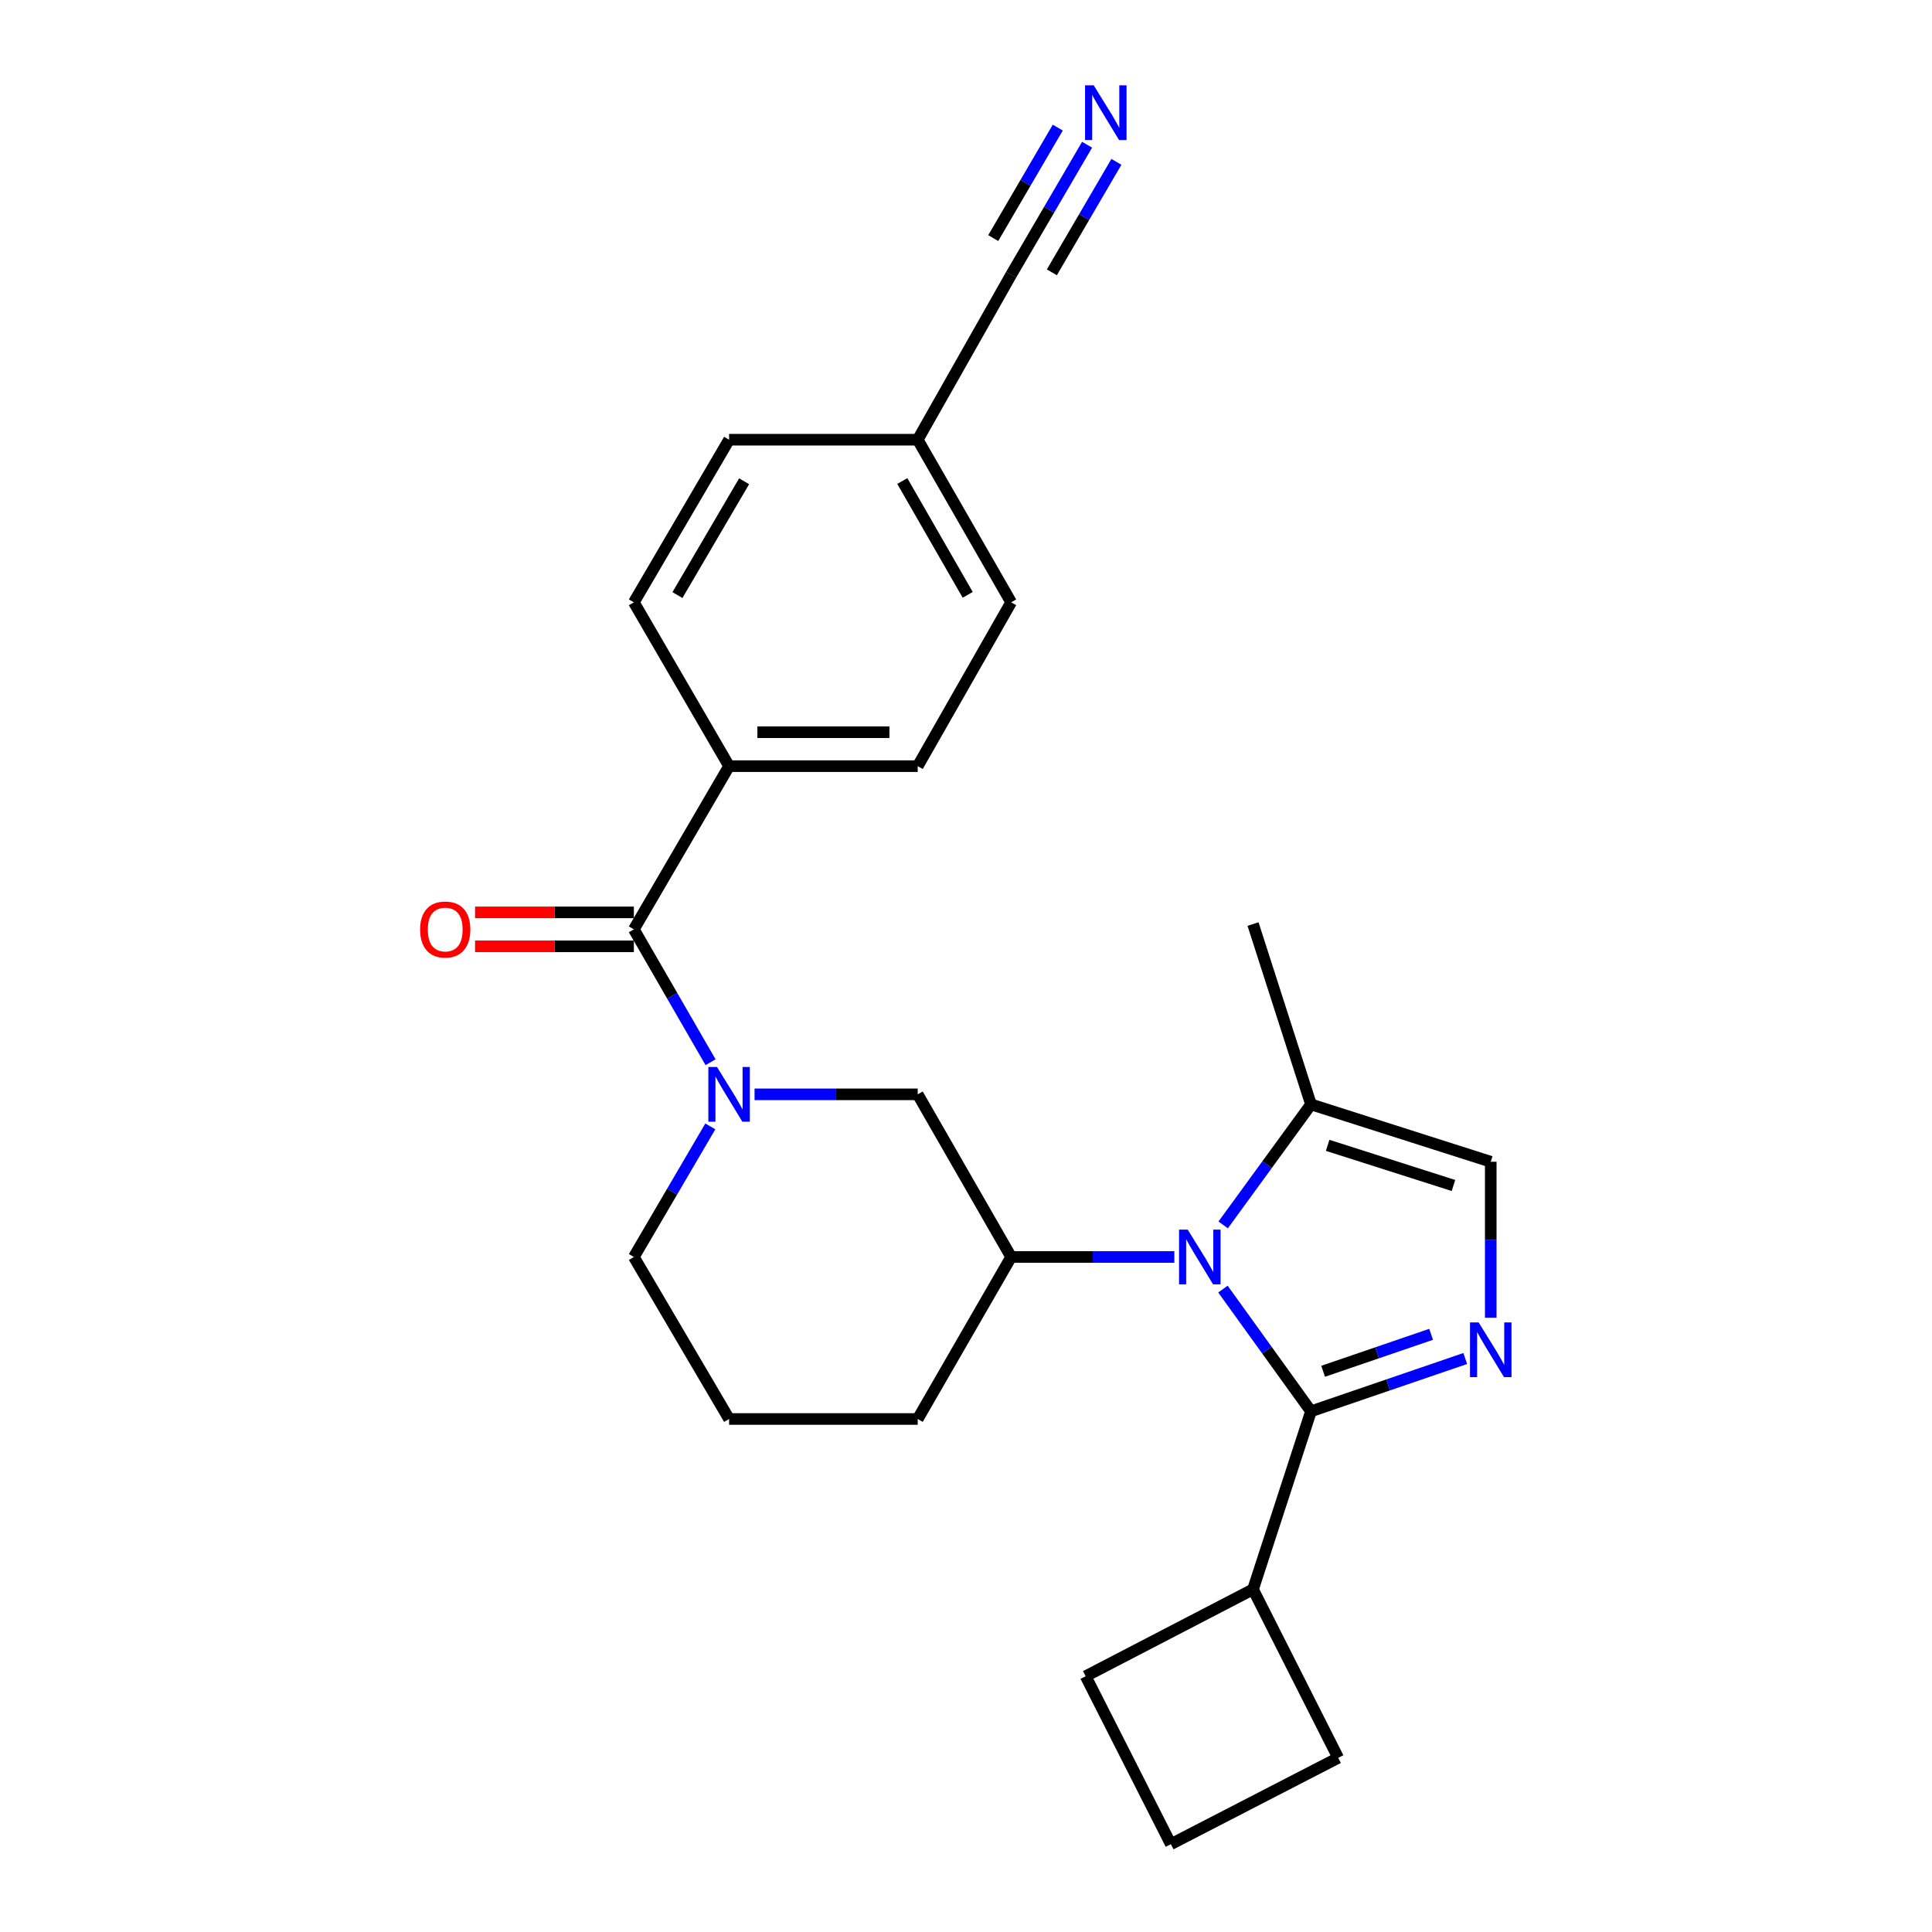 <?xml version='1.0' encoding='iso-8859-1'?>
<svg version='1.1' baseProfile='full'
              xmlns='http://www.w3.org/2000/svg'
                      xmlns:rdkit='http://www.rdkit.org/xml'
                      xmlns:xlink='http://www.w3.org/1999/xlink'
                  xml:space='preserve'
width='1000px' height='1000px' viewBox='0 0 1000 1000'>
<!-- END OF HEADER -->
<rect style='opacity:1.0;fill:#FFFFFF;stroke:none' width='1000' height='1000' x='0' y='0'> </rect>
<path class='bond-0' d='M 632.989,667.236 L 655.778,698.866' style='fill:none;fill-rule:evenodd;stroke:#0000FF;stroke-width:6px;stroke-linecap:butt;stroke-linejoin:miter;stroke-opacity:1' />
<path class='bond-0' d='M 655.778,698.866 L 678.567,730.495' style='fill:none;fill-rule:evenodd;stroke:#000000;stroke-width:6px;stroke-linecap:butt;stroke-linejoin:miter;stroke-opacity:1' />
<path class='bond-4' d='M 607.833,650.615 L 565.604,650.615' style='fill:none;fill-rule:evenodd;stroke:#0000FF;stroke-width:6px;stroke-linecap:butt;stroke-linejoin:miter;stroke-opacity:1' />
<path class='bond-4' d='M 565.604,650.615 L 523.374,650.615' style='fill:none;fill-rule:evenodd;stroke:#000000;stroke-width:6px;stroke-linecap:butt;stroke-linejoin:miter;stroke-opacity:1' />
<path class='bond-5' d='M 633.112,634.011 L 655.839,602.822' style='fill:none;fill-rule:evenodd;stroke:#0000FF;stroke-width:6px;stroke-linecap:butt;stroke-linejoin:miter;stroke-opacity:1' />
<path class='bond-5' d='M 655.839,602.822 L 678.567,571.632' style='fill:none;fill-rule:evenodd;stroke:#000000;stroke-width:6px;stroke-linecap:butt;stroke-linejoin:miter;stroke-opacity:1' />
<path class='bond-1' d='M 678.567,730.495 L 718.488,716.831' style='fill:none;fill-rule:evenodd;stroke:#000000;stroke-width:6px;stroke-linecap:butt;stroke-linejoin:miter;stroke-opacity:1' />
<path class='bond-1' d='M 718.488,716.831 L 758.409,703.166' style='fill:none;fill-rule:evenodd;stroke:#0000FF;stroke-width:6px;stroke-linecap:butt;stroke-linejoin:miter;stroke-opacity:1' />
<path class='bond-1' d='M 684.852,709.769 L 712.797,700.204' style='fill:none;fill-rule:evenodd;stroke:#000000;stroke-width:6px;stroke-linecap:butt;stroke-linejoin:miter;stroke-opacity:1' />
<path class='bond-1' d='M 712.797,700.204 L 740.742,690.639' style='fill:none;fill-rule:evenodd;stroke:#0000FF;stroke-width:6px;stroke-linecap:butt;stroke-linejoin:miter;stroke-opacity:1' />
<path class='bond-12' d='M 678.567,730.495 L 648.565,822.638' style='fill:none;fill-rule:evenodd;stroke:#000000;stroke-width:6px;stroke-linecap:butt;stroke-linejoin:miter;stroke-opacity:1' />
<path class='bond-25' d='M 771.608,682.055 L 771.608,641.688' style='fill:none;fill-rule:evenodd;stroke:#0000FF;stroke-width:6px;stroke-linecap:butt;stroke-linejoin:miter;stroke-opacity:1' />
<path class='bond-25' d='M 771.608,641.688 L 771.608,601.321' style='fill:none;fill-rule:evenodd;stroke:#000000;stroke-width:6px;stroke-linecap:butt;stroke-linejoin:miter;stroke-opacity:1' />
<path class='bond-2' d='M 390.56,566.429 L 432.784,566.429' style='fill:none;fill-rule:evenodd;stroke:#0000FF;stroke-width:6px;stroke-linecap:butt;stroke-linejoin:miter;stroke-opacity:1' />
<path class='bond-2' d='M 432.784,566.429 L 475.009,566.429' style='fill:none;fill-rule:evenodd;stroke:#000000;stroke-width:6px;stroke-linecap:butt;stroke-linejoin:miter;stroke-opacity:1' />
<path class='bond-3' d='M 367.783,549.803 L 347.934,515.418' style='fill:none;fill-rule:evenodd;stroke:#0000FF;stroke-width:6px;stroke-linecap:butt;stroke-linejoin:miter;stroke-opacity:1' />
<path class='bond-3' d='M 347.934,515.418 L 328.086,481.032' style='fill:none;fill-rule:evenodd;stroke:#000000;stroke-width:6px;stroke-linecap:butt;stroke-linejoin:miter;stroke-opacity:1' />
<path class='bond-27' d='M 367.66,583.027 L 347.873,616.821' style='fill:none;fill-rule:evenodd;stroke:#0000FF;stroke-width:6px;stroke-linecap:butt;stroke-linejoin:miter;stroke-opacity:1' />
<path class='bond-27' d='M 347.873,616.821 L 328.086,650.615' style='fill:none;fill-rule:evenodd;stroke:#000000;stroke-width:6px;stroke-linecap:butt;stroke-linejoin:miter;stroke-opacity:1' />
<path class='bond-10' d='M 328.086,481.032 L 377.379,396.563' style='fill:none;fill-rule:evenodd;stroke:#000000;stroke-width:6px;stroke-linecap:butt;stroke-linejoin:miter;stroke-opacity:1' />
<path class='bond-11' d='M 328.086,472.245 L 286.987,472.245' style='fill:none;fill-rule:evenodd;stroke:#000000;stroke-width:6px;stroke-linecap:butt;stroke-linejoin:miter;stroke-opacity:1' />
<path class='bond-11' d='M 286.987,472.245 L 245.887,472.245' style='fill:none;fill-rule:evenodd;stroke:#FF0000;stroke-width:6px;stroke-linecap:butt;stroke-linejoin:miter;stroke-opacity:1' />
<path class='bond-11' d='M 328.086,489.819 L 286.987,489.819' style='fill:none;fill-rule:evenodd;stroke:#000000;stroke-width:6px;stroke-linecap:butt;stroke-linejoin:miter;stroke-opacity:1' />
<path class='bond-11' d='M 286.987,489.819 L 245.887,489.819' style='fill:none;fill-rule:evenodd;stroke:#FF0000;stroke-width:6px;stroke-linecap:butt;stroke-linejoin:miter;stroke-opacity:1' />
<path class='bond-7' d='M 523.374,650.615 L 475.009,566.429' style='fill:none;fill-rule:evenodd;stroke:#000000;stroke-width:6px;stroke-linecap:butt;stroke-linejoin:miter;stroke-opacity:1' />
<path class='bond-19' d='M 523.374,650.615 L 475.009,734.469' style='fill:none;fill-rule:evenodd;stroke:#000000;stroke-width:6px;stroke-linecap:butt;stroke-linejoin:miter;stroke-opacity:1' />
<path class='bond-6' d='M 678.567,571.632 L 771.608,601.321' style='fill:none;fill-rule:evenodd;stroke:#000000;stroke-width:6px;stroke-linecap:butt;stroke-linejoin:miter;stroke-opacity:1' />
<path class='bond-6' d='M 687.181,592.827 L 752.309,613.61' style='fill:none;fill-rule:evenodd;stroke:#000000;stroke-width:6px;stroke-linecap:butt;stroke-linejoin:miter;stroke-opacity:1' />
<path class='bond-20' d='M 678.567,571.632 L 648.565,478.288' style='fill:none;fill-rule:evenodd;stroke:#000000;stroke-width:6px;stroke-linecap:butt;stroke-linejoin:miter;stroke-opacity:1' />
<path class='bond-8' d='M 562.675,74.913 L 543.025,108.551' style='fill:none;fill-rule:evenodd;stroke:#0000FF;stroke-width:6px;stroke-linecap:butt;stroke-linejoin:miter;stroke-opacity:1' />
<path class='bond-8' d='M 543.025,108.551 L 523.374,142.189' style='fill:none;fill-rule:evenodd;stroke:#000000;stroke-width:6px;stroke-linecap:butt;stroke-linejoin:miter;stroke-opacity:1' />
<path class='bond-8' d='M 547.501,66.049 L 530.798,94.641' style='fill:none;fill-rule:evenodd;stroke:#0000FF;stroke-width:6px;stroke-linecap:butt;stroke-linejoin:miter;stroke-opacity:1' />
<path class='bond-8' d='M 530.798,94.641 L 514.096,123.233' style='fill:none;fill-rule:evenodd;stroke:#000000;stroke-width:6px;stroke-linecap:butt;stroke-linejoin:miter;stroke-opacity:1' />
<path class='bond-8' d='M 577.849,83.777 L 561.146,112.369' style='fill:none;fill-rule:evenodd;stroke:#0000FF;stroke-width:6px;stroke-linecap:butt;stroke-linejoin:miter;stroke-opacity:1' />
<path class='bond-8' d='M 561.146,112.369 L 544.444,140.961' style='fill:none;fill-rule:evenodd;stroke:#000000;stroke-width:6px;stroke-linecap:butt;stroke-linejoin:miter;stroke-opacity:1' />
<path class='bond-9' d='M 523.374,142.189 L 475.009,227.595' style='fill:none;fill-rule:evenodd;stroke:#000000;stroke-width:6px;stroke-linecap:butt;stroke-linejoin:miter;stroke-opacity:1' />
<path class='bond-13' d='M 377.379,396.563 L 475.009,396.563' style='fill:none;fill-rule:evenodd;stroke:#000000;stroke-width:6px;stroke-linecap:butt;stroke-linejoin:miter;stroke-opacity:1' />
<path class='bond-13' d='M 392.024,378.989 L 460.364,378.989' style='fill:none;fill-rule:evenodd;stroke:#000000;stroke-width:6px;stroke-linecap:butt;stroke-linejoin:miter;stroke-opacity:1' />
<path class='bond-14' d='M 377.379,396.563 L 328.086,311.762' style='fill:none;fill-rule:evenodd;stroke:#000000;stroke-width:6px;stroke-linecap:butt;stroke-linejoin:miter;stroke-opacity:1' />
<path class='bond-23' d='M 648.565,822.638 L 692.655,909.851' style='fill:none;fill-rule:evenodd;stroke:#000000;stroke-width:6px;stroke-linecap:butt;stroke-linejoin:miter;stroke-opacity:1' />
<path class='bond-24' d='M 648.565,822.638 L 561.938,867.616' style='fill:none;fill-rule:evenodd;stroke:#000000;stroke-width:6px;stroke-linecap:butt;stroke-linejoin:miter;stroke-opacity:1' />
<path class='bond-17' d='M 475.009,396.563 L 523.374,311.762' style='fill:none;fill-rule:evenodd;stroke:#000000;stroke-width:6px;stroke-linecap:butt;stroke-linejoin:miter;stroke-opacity:1' />
<path class='bond-18' d='M 328.086,311.762 L 377.379,227.595' style='fill:none;fill-rule:evenodd;stroke:#000000;stroke-width:6px;stroke-linecap:butt;stroke-linejoin:miter;stroke-opacity:1' />
<path class='bond-18' d='M 350.644,308.018 L 385.149,249.101' style='fill:none;fill-rule:evenodd;stroke:#000000;stroke-width:6px;stroke-linecap:butt;stroke-linejoin:miter;stroke-opacity:1' />
<path class='bond-15' d='M 475.009,227.595 L 377.379,227.595' style='fill:none;fill-rule:evenodd;stroke:#000000;stroke-width:6px;stroke-linecap:butt;stroke-linejoin:miter;stroke-opacity:1' />
<path class='bond-28' d='M 475.009,227.595 L 523.374,311.762' style='fill:none;fill-rule:evenodd;stroke:#000000;stroke-width:6px;stroke-linecap:butt;stroke-linejoin:miter;stroke-opacity:1' />
<path class='bond-28' d='M 467.027,248.976 L 500.883,307.892' style='fill:none;fill-rule:evenodd;stroke:#000000;stroke-width:6px;stroke-linecap:butt;stroke-linejoin:miter;stroke-opacity:1' />
<path class='bond-16' d='M 328.086,650.615 L 377.379,734.469' style='fill:none;fill-rule:evenodd;stroke:#000000;stroke-width:6px;stroke-linecap:butt;stroke-linejoin:miter;stroke-opacity:1' />
<path class='bond-21' d='M 475.009,734.469 L 377.379,734.469' style='fill:none;fill-rule:evenodd;stroke:#000000;stroke-width:6px;stroke-linecap:butt;stroke-linejoin:miter;stroke-opacity:1' />
<path class='bond-22' d='M 606.028,954.545 L 561.938,867.616' style='fill:none;fill-rule:evenodd;stroke:#000000;stroke-width:6px;stroke-linecap:butt;stroke-linejoin:miter;stroke-opacity:1' />
<path class='bond-26' d='M 606.028,954.545 L 692.655,909.851' style='fill:none;fill-rule:evenodd;stroke:#000000;stroke-width:6px;stroke-linecap:butt;stroke-linejoin:miter;stroke-opacity:1' />
<path  class='atom-0' d='M 614.754 636.455
L 624.034 651.455
Q 624.954 652.935, 626.434 655.615
Q 627.914 658.295, 627.994 658.455
L 627.994 636.455
L 631.754 636.455
L 631.754 664.775
L 627.874 664.775
L 617.914 648.375
Q 616.754 646.455, 615.514 644.255
Q 614.314 642.055, 613.954 641.375
L 613.954 664.775
L 610.274 664.775
L 610.274 636.455
L 614.754 636.455
' fill='#0000FF'/>
<path  class='atom-2' d='M 765.348 684.488
L 774.628 699.488
Q 775.548 700.968, 777.028 703.648
Q 778.508 706.328, 778.588 706.488
L 778.588 684.488
L 782.348 684.488
L 782.348 712.808
L 778.468 712.808
L 768.508 696.408
Q 767.348 694.488, 766.108 692.288
Q 764.908 690.088, 764.548 689.408
L 764.548 712.808
L 760.868 712.808
L 760.868 684.488
L 765.348 684.488
' fill='#0000FF'/>
<path  class='atom-3' d='M 371.119 552.269
L 380.399 567.269
Q 381.319 568.749, 382.799 571.429
Q 384.279 574.109, 384.359 574.269
L 384.359 552.269
L 388.119 552.269
L 388.119 580.589
L 384.239 580.589
L 374.279 564.189
Q 373.119 562.269, 371.879 560.069
Q 370.679 557.869, 370.319 557.189
L 370.319 580.589
L 366.639 580.589
L 366.639 552.269
L 371.119 552.269
' fill='#0000FF'/>
<path  class='atom-9' d='M 566.105 44.165
L 575.385 59.165
Q 576.305 60.645, 577.785 63.325
Q 579.265 66.005, 579.345 66.165
L 579.345 44.165
L 583.105 44.165
L 583.105 72.485
L 579.225 72.485
L 569.265 56.085
Q 568.105 54.165, 566.865 51.965
Q 565.665 49.765, 565.305 49.085
L 565.305 72.485
L 561.625 72.485
L 561.625 44.165
L 566.105 44.165
' fill='#0000FF'/>
<path  class='atom-12' d='M 217.446 481.112
Q 217.446 474.312, 220.806 470.512
Q 224.166 466.712, 230.446 466.712
Q 236.726 466.712, 240.086 470.512
Q 243.446 474.312, 243.446 481.112
Q 243.446 487.992, 240.046 491.912
Q 236.646 495.792, 230.446 495.792
Q 224.206 495.792, 220.806 491.912
Q 217.446 488.032, 217.446 481.112
M 230.446 492.592
Q 234.766 492.592, 237.086 489.712
Q 239.446 486.792, 239.446 481.112
Q 239.446 475.552, 237.086 472.752
Q 234.766 469.912, 230.446 469.912
Q 226.126 469.912, 223.766 472.712
Q 221.446 475.512, 221.446 481.112
Q 221.446 486.832, 223.766 489.712
Q 226.126 492.592, 230.446 492.592
' fill='#FF0000'/>
</svg>
